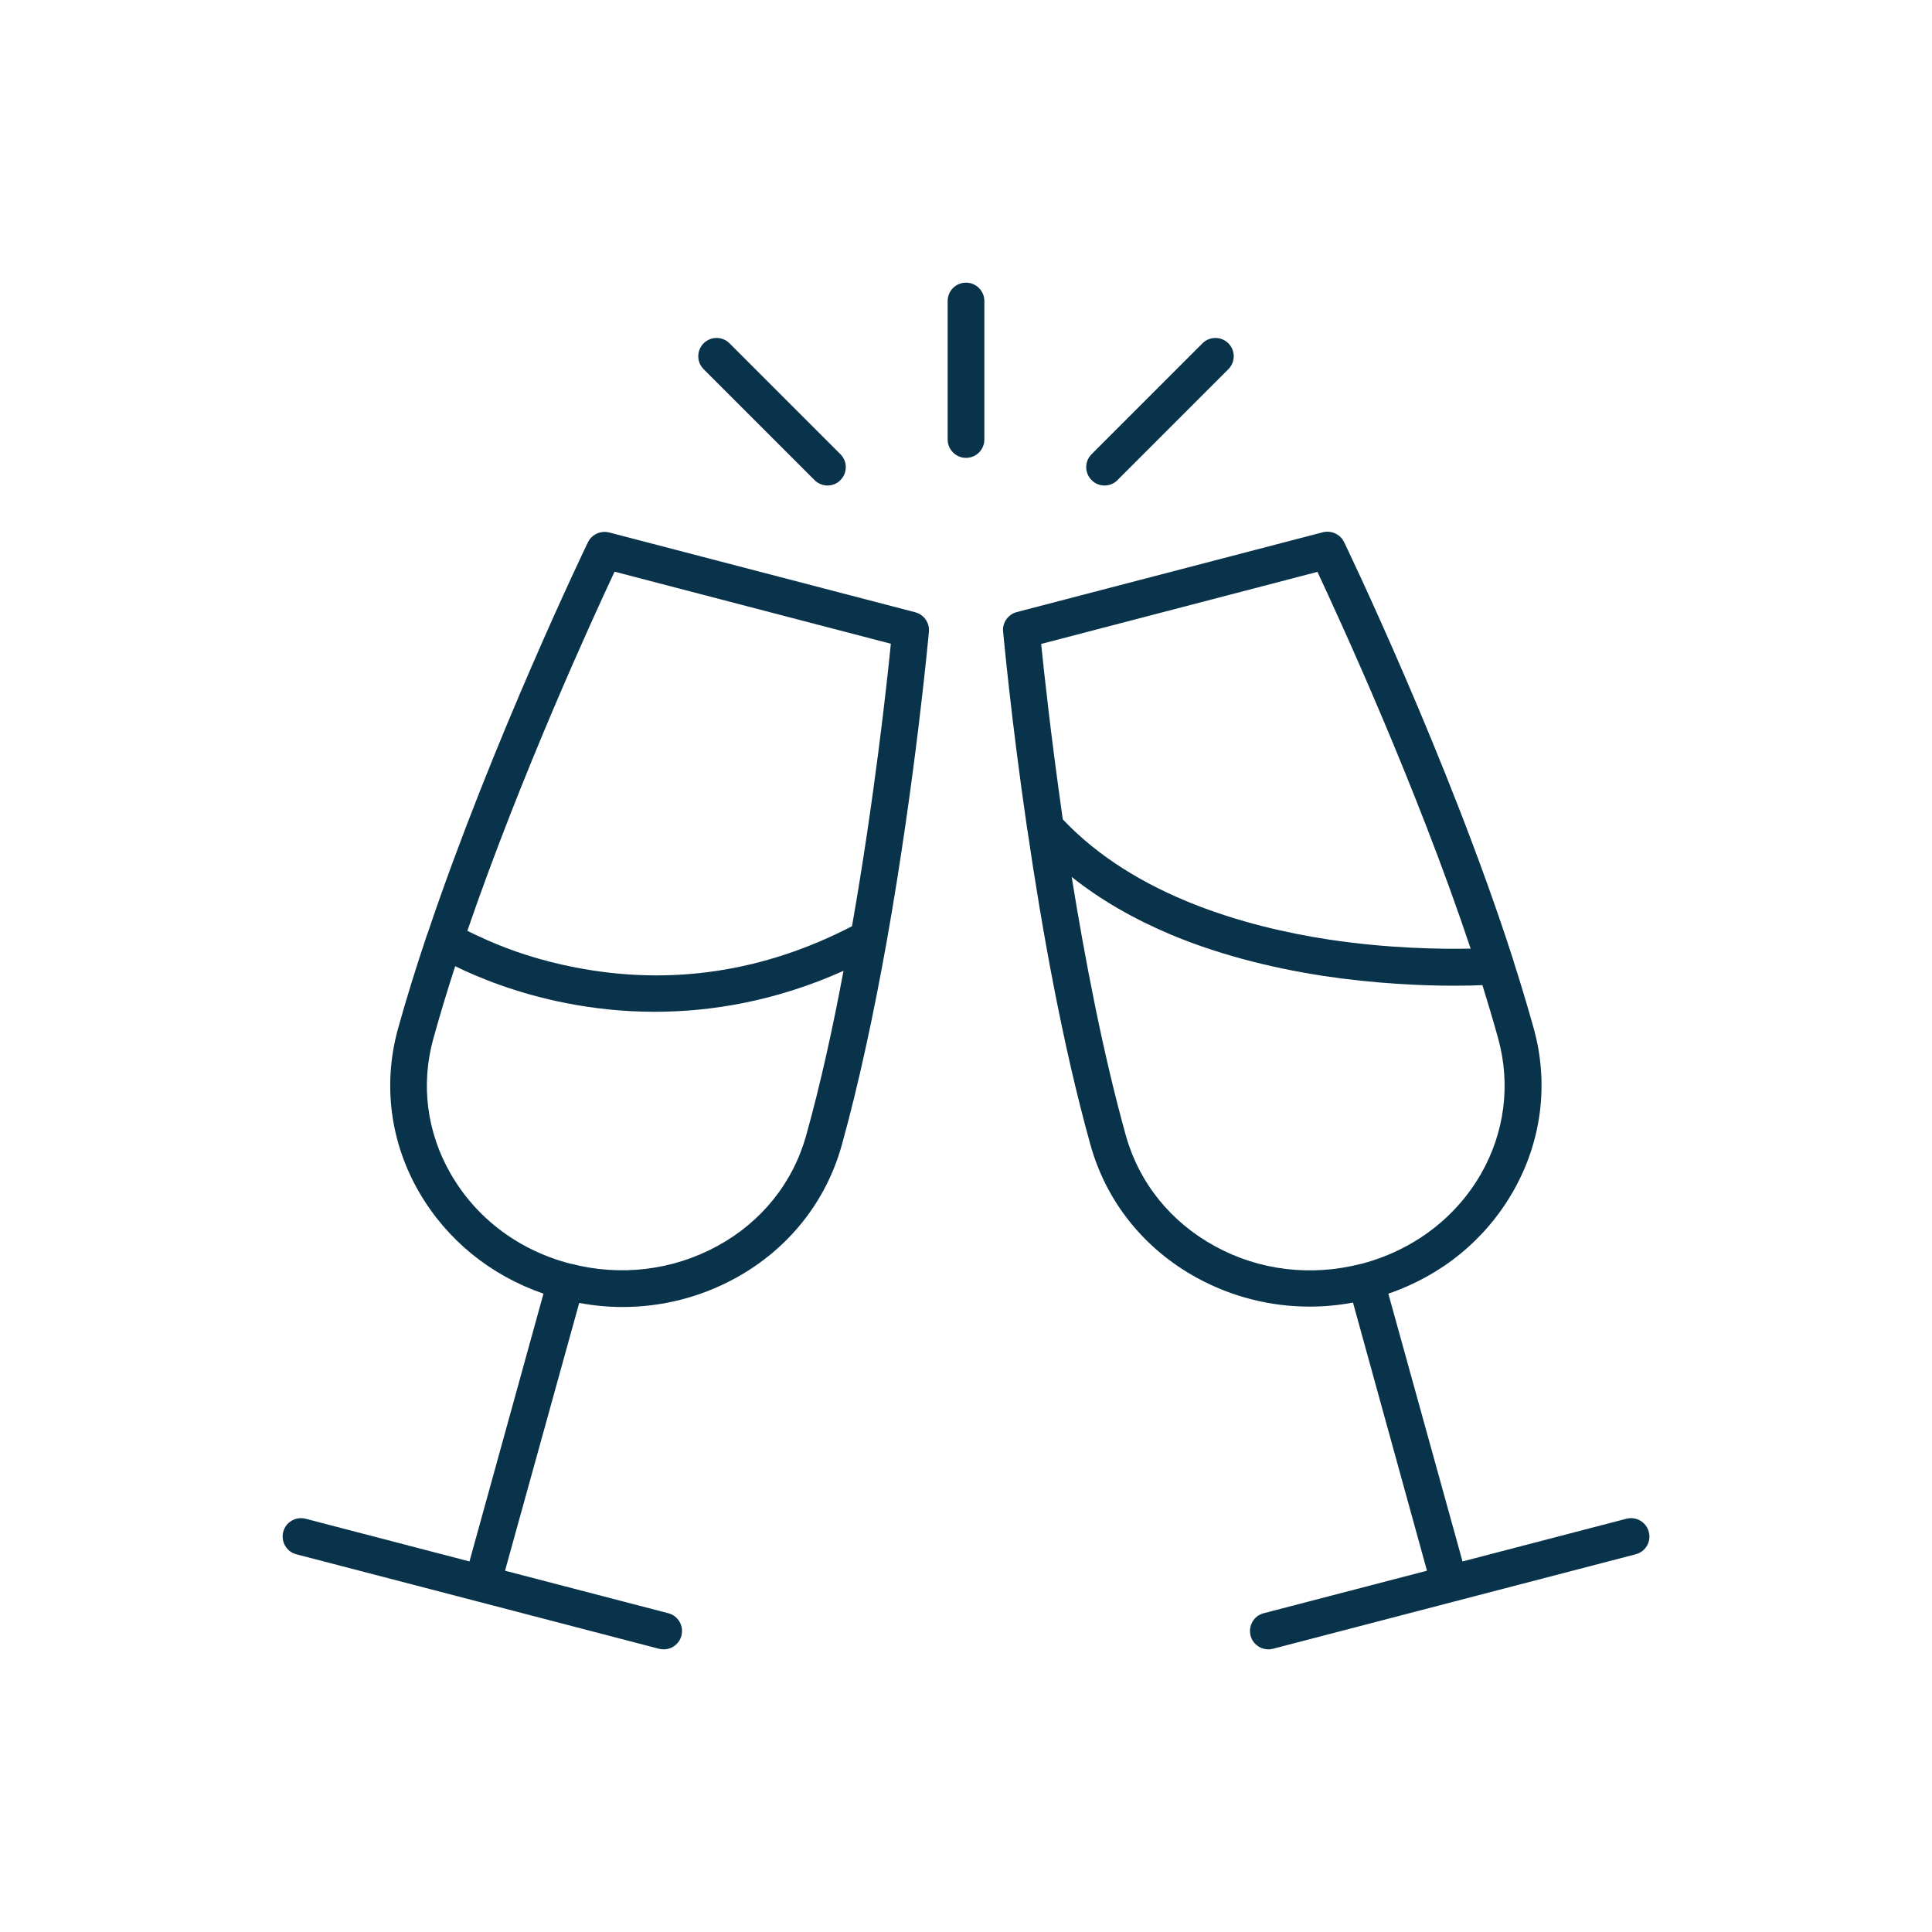 <?xml version="1.0" encoding="utf-8"?>
<!-- Generator: Adobe Illustrator 26.5.2, SVG Export Plug-In . SVG Version: 6.00 Build 0)  -->
<svg version="1.1" xmlns="http://www.w3.org/2000/svg" xmlns:xlink="http://www.w3.org/1999/xlink" x="0px" y="0px"
	 viewBox="0 0 1000 1000" style="enable-background:new 0 0 1000 1000;" xml:space="preserve">
<style type="text/css">
	.st0{display:none;}
	.st1{display:inline;}
	.st2{fill:#08334B;}
</style>
<g id="Ebene_1" class="st0">
	<g class="st1">
		<path class="st2" d="M437.1,861.2c-196.6,0-356.6-160-356.6-356.6s159.9-356.6,356.6-356.6c125.2,0,242.7,66.9,306.7,174.6
			c2.6,4.4,1.2,10-3.2,12.6c-4.3,2.6-10,1.2-12.6-3.2C667.2,230,555.8,166.6,437.1,166.6C250.6,166.6,99,318.3,99,504.7
			s151.7,338.1,338.1,338.1s338.1-151.7,338.1-338.1c0-10-0.4-19.9-1.3-29.7c-0.4-5.1,3.3-9.6,8.4-10c5-0.5,9.6,3.3,10,8.4
			c0.9,10.3,1.3,20.7,1.3,31.3C793.6,701.3,633.7,861.2,437.1,861.2z M437.1,629.7c-68.9,0-125-56.1-125-125s56.1-125,125-125
			s125,56.1,125,125S506,629.7,437.1,629.7z M437.1,398.1c-58.7,0-106.5,47.8-106.5,106.5c0,58.7,47.8,106.5,106.5,106.5
			c58.8,0,106.6-47.8,106.6-106.5C543.6,445.9,495.8,398.1,437.1,398.1z M437.1,563.5c-32.5,0-58.8-26.4-58.8-58.8
			s26.4-58.8,58.8-58.8s58.8,26.4,58.8,58.8C495.9,537.1,469.5,563.5,437.1,563.5z M437.1,464.3c-22.3,0-40.4,18.1-40.4,40.4
			s18.1,40.4,40.4,40.4s40.4-18.1,40.4-40.4C477.5,482.4,459.3,464.3,437.1,464.3z"/>
	</g>
	<g class="st1">
		<path class="st2" d="M222.1,513.9c-5.1,0-9.2-4.1-9.2-9.2c0-59.9,23.3-116.2,65.7-158.6c3.6-3.6,9.4-3.6,13,0s3.6,9.5,0,13.1
			c-38.9,38.9-60.3,90.5-60.3,145.5C231.3,509.8,227.2,513.9,222.1,513.9z M155.9,513.9c-5.1,0-9.2-4.1-9.2-9.2
			c0-77.6,30.2-150.5,85.1-205.4c3.6-3.6,9.4-3.6,13,0s3.6,9.5,0,13.1c-51.4,51.4-79.7,119.6-79.7,192.3
			C165.1,509.8,161,513.9,155.9,513.9z"/>
	</g>
	<g class="st1">
		<path class="st2" d="M606.9,670.2c-1.6,0-3.3-0.4-4.8-1.3c-4.4-2.6-5.8-8.3-3.1-12.7l205.1-340.3c-17.6-13.8-28.9-35.3-28.9-59.3
			c0-41.6,33.8-75.4,75.4-75.4S926,215,926,256.6c0,41.6-33.8,75.4-75.4,75.4c-10.9,0-21.3-2.3-30.7-6.5L614.8,665.7
			C613.1,668.6,610,670.2,606.9,670.2z M829.5,309.5c6.5,2.6,13.7,4,21.1,4c31.4,0,56.9-25.5,56.9-56.9s-25.6-56.9-56.9-56.9
			c-31.4,0-57,25.5-57,56.9c0,17.3,7.8,32.9,20.1,43.3l29-48.1c2.6-4.4,8.3-5.8,12.7-3.1c4.4,2.6,5.8,8.3,3.1,12.7L829.5,309.5z"/>
	</g>
	<g class="st1">
		<path class="st2" d="M486.7,778.6c-16.2,0-30.7-9-37.9-23.4c-5-10.1-5.9-21.6-2.3-32.3c3.6-10.7,11.1-19.4,21.2-24.5l99.3-49.6
			c10.1-5.1,21.6-5.9,32.4-2.3c10.7,3.6,19.3,11.1,24.4,21.2c10.4,20.8,1.9,46.3-18.9,56.8l-99.3,49.6
			C499.8,777,493.3,778.6,486.7,778.6z M586,662.8c-3.7,0-7.3,0.8-10.7,2.5L476,714.9c-5.7,2.8-9.9,7.7-12,13.8
			c-2,6-1.5,12.5,1.3,18.2c5.7,11.4,20.6,16.4,32,10.7l99.3-49.6c11.7-5.9,16.5-20.2,10.6-32c-2.8-5.7-7.7-9.9-13.7-12
			C591,663.2,588.5,662.8,586,662.8z"/>
	</g>
</g>
<g id="Ebene_2">
	<g>
		<path class="st2" d="M421.6,248.5c1.8,1.8,4.3,2.8,6.7,2.8c2.4,0,4.9-0.9,6.7-2.8c3.7-3.7,3.7-9.7,0-13.4l-57.4-57.4
			c-3.7-3.7-9.7-3.7-13.4,0c-3.7,3.7-3.7,9.7,0,13.4L421.6,248.5z"/>
		<path class="st2" d="M571.7,251.3c2.4,0,4.9-0.9,6.7-2.8l57.4-57.4c3.7-3.7,3.7-9.7,0-13.4c-3.7-3.7-9.7-3.7-13.4,0L565,235.1
			c-3.7,3.7-3.7,9.7,0,13.4C566.9,250.4,569.3,251.3,571.7,251.3z"/>
		<path class="st2" d="M500,146.3c-5.2,0-9.5,4.2-9.5,9.5v71.7c0,5.2,4.3,9.5,9.5,9.5c5.2,0,9.5-4.2,9.5-9.5v-71.7
			C509.5,150.5,505.2,146.3,500,146.3z"/>
		<path class="st2" d="M853.4,792.9c-1.3-5.1-6.5-8.1-11.6-6.8L757,808.2l-38.4-138.6c27.5-9.4,50.1-27.8,64.4-52.6
			c14.9-25.9,18.8-55.9,10.9-84.5c-3.2-11.5-6.7-23.2-10.5-35c0,0,0,0,0-0.1c-0.1-0.3-0.2-0.6-0.3-1c0,0,0,0,0,0
			c-33.5-104-86.8-214.6-87.4-215.8c-2-4.1-6.6-6.2-11-5.1l-158.4,41.3c-4.5,1.2-7.5,5.4-7.1,10c0.1,0.8,4,44.3,12.4,101.8
			c0.1,0.6,0.2,1.1,0.3,1.7c7.3,50,18,110.2,32.5,162.2c8.2,29.5,27.8,54,55.3,69c18,9.8,37.9,14.8,58.2,14.8c7.5,0,15-0.7,22.4-2.1
			L738.6,813l-84.5,22c-5.1,1.3-8.1,6.5-6.8,11.6c1.1,4.3,5,7.1,9.2,7.1c0.8,0,1.6-0.1,2.4-0.3l94-24.5l93.7-24.4
			C851.7,803.2,854.8,798,853.4,792.9z M538.9,333.3l143-37.3c11.6,24.8,51.2,110.8,79.3,195c-15.1,0.3-42.7,0-74.1-4.8
			c-42.1-6.5-99.6-22.5-137-62.1C544.1,382.2,540.4,348.1,538.9,333.3z M628.8,645c-22.9-12.5-39.3-32.9-46.1-57.4
			c-11.8-42.4-21-90.4-28-133.7c14.7,11.7,31.8,21.6,51.2,29.8c23.2,9.7,49.7,16.9,78.8,21.4c27.3,4.1,51.5,5.1,67.9,5.1
			c6,0,11-0.1,14.7-0.3c2.9,9.4,5.7,18.7,8.2,27.8c6.5,23.7,3.3,48.5-9,70c-13.3,23-35.3,39.5-62,46.5c0,0-0.1,0-0.2,0
			C678.6,660.8,651.7,657.6,628.8,645z"/>
		<path class="st2" d="M473.7,316.9l-158.4-41.3c-4.4-1.1-9,1-11,5.1c-0.6,1.2-49.2,102.2-82.8,201.9c-0.2,0.5-0.3,0.9-0.5,1.3
			c-5.5,16.4-10.6,32.7-15,48.6c-7.9,28.6-4.1,58.6,10.9,84.5c14.3,24.7,36.9,43.1,64.4,52.6L243,808.2l-84.8-22.1
			c-5.1-1.3-10.3,1.7-11.6,6.8c-1.3,5.1,1.7,10.3,6.8,11.6l93.7,24.4l94,24.5c0.8,0.2,1.6,0.3,2.4,0.3c4.2,0,8.1-2.8,9.2-7.1
			c1.3-5.1-1.7-10.3-6.8-11.6l-84.5-22l38.4-138.6c7.5,1.4,15,2.1,22.4,2.1c20.3,0,40.2-5,58.2-14.8c27.5-15,47.1-39.5,55.3-69
			c9.2-33.1,16.8-69.5,23.1-104.5c0,0,0,0,0,0c0.1-0.5,0.2-1.1,0.3-1.7c14.8-83.5,21.6-158.4,21.7-159.5
			C481.2,322.3,478.2,318.1,473.7,316.9z M417.3,587.6c-6.8,24.5-23.1,44.9-46.1,57.4c-23,12.5-49.9,15.8-75.7,9.1
			c-0.1,0-0.1,0-0.2,0c-26.7-6.9-48.7-23.4-62-46.5c-12.4-21.5-15.6-46.3-9-70c3.4-12.3,7.2-24.8,11.3-37.5
			c11.4,5.6,31.6,14.1,57.9,19.2c12.9,2.5,28.2,4.4,45.3,4.4c28.6,0,62.1-5.2,97.8-21.2C431.2,531.4,424.8,560.7,417.3,587.6z
			 M441,479.4c-45.7,23.7-93.8,30.9-142.9,21.4c-19-3.6-34.6-9.2-45.5-14c-4.3-1.9-7.9-3.6-10.7-5c27.9-81.2,65-162,76.2-185.9
			l143,37.3C459,354.3,452.5,413.9,441,479.4z"/>
	</g>
</g>
</svg>
